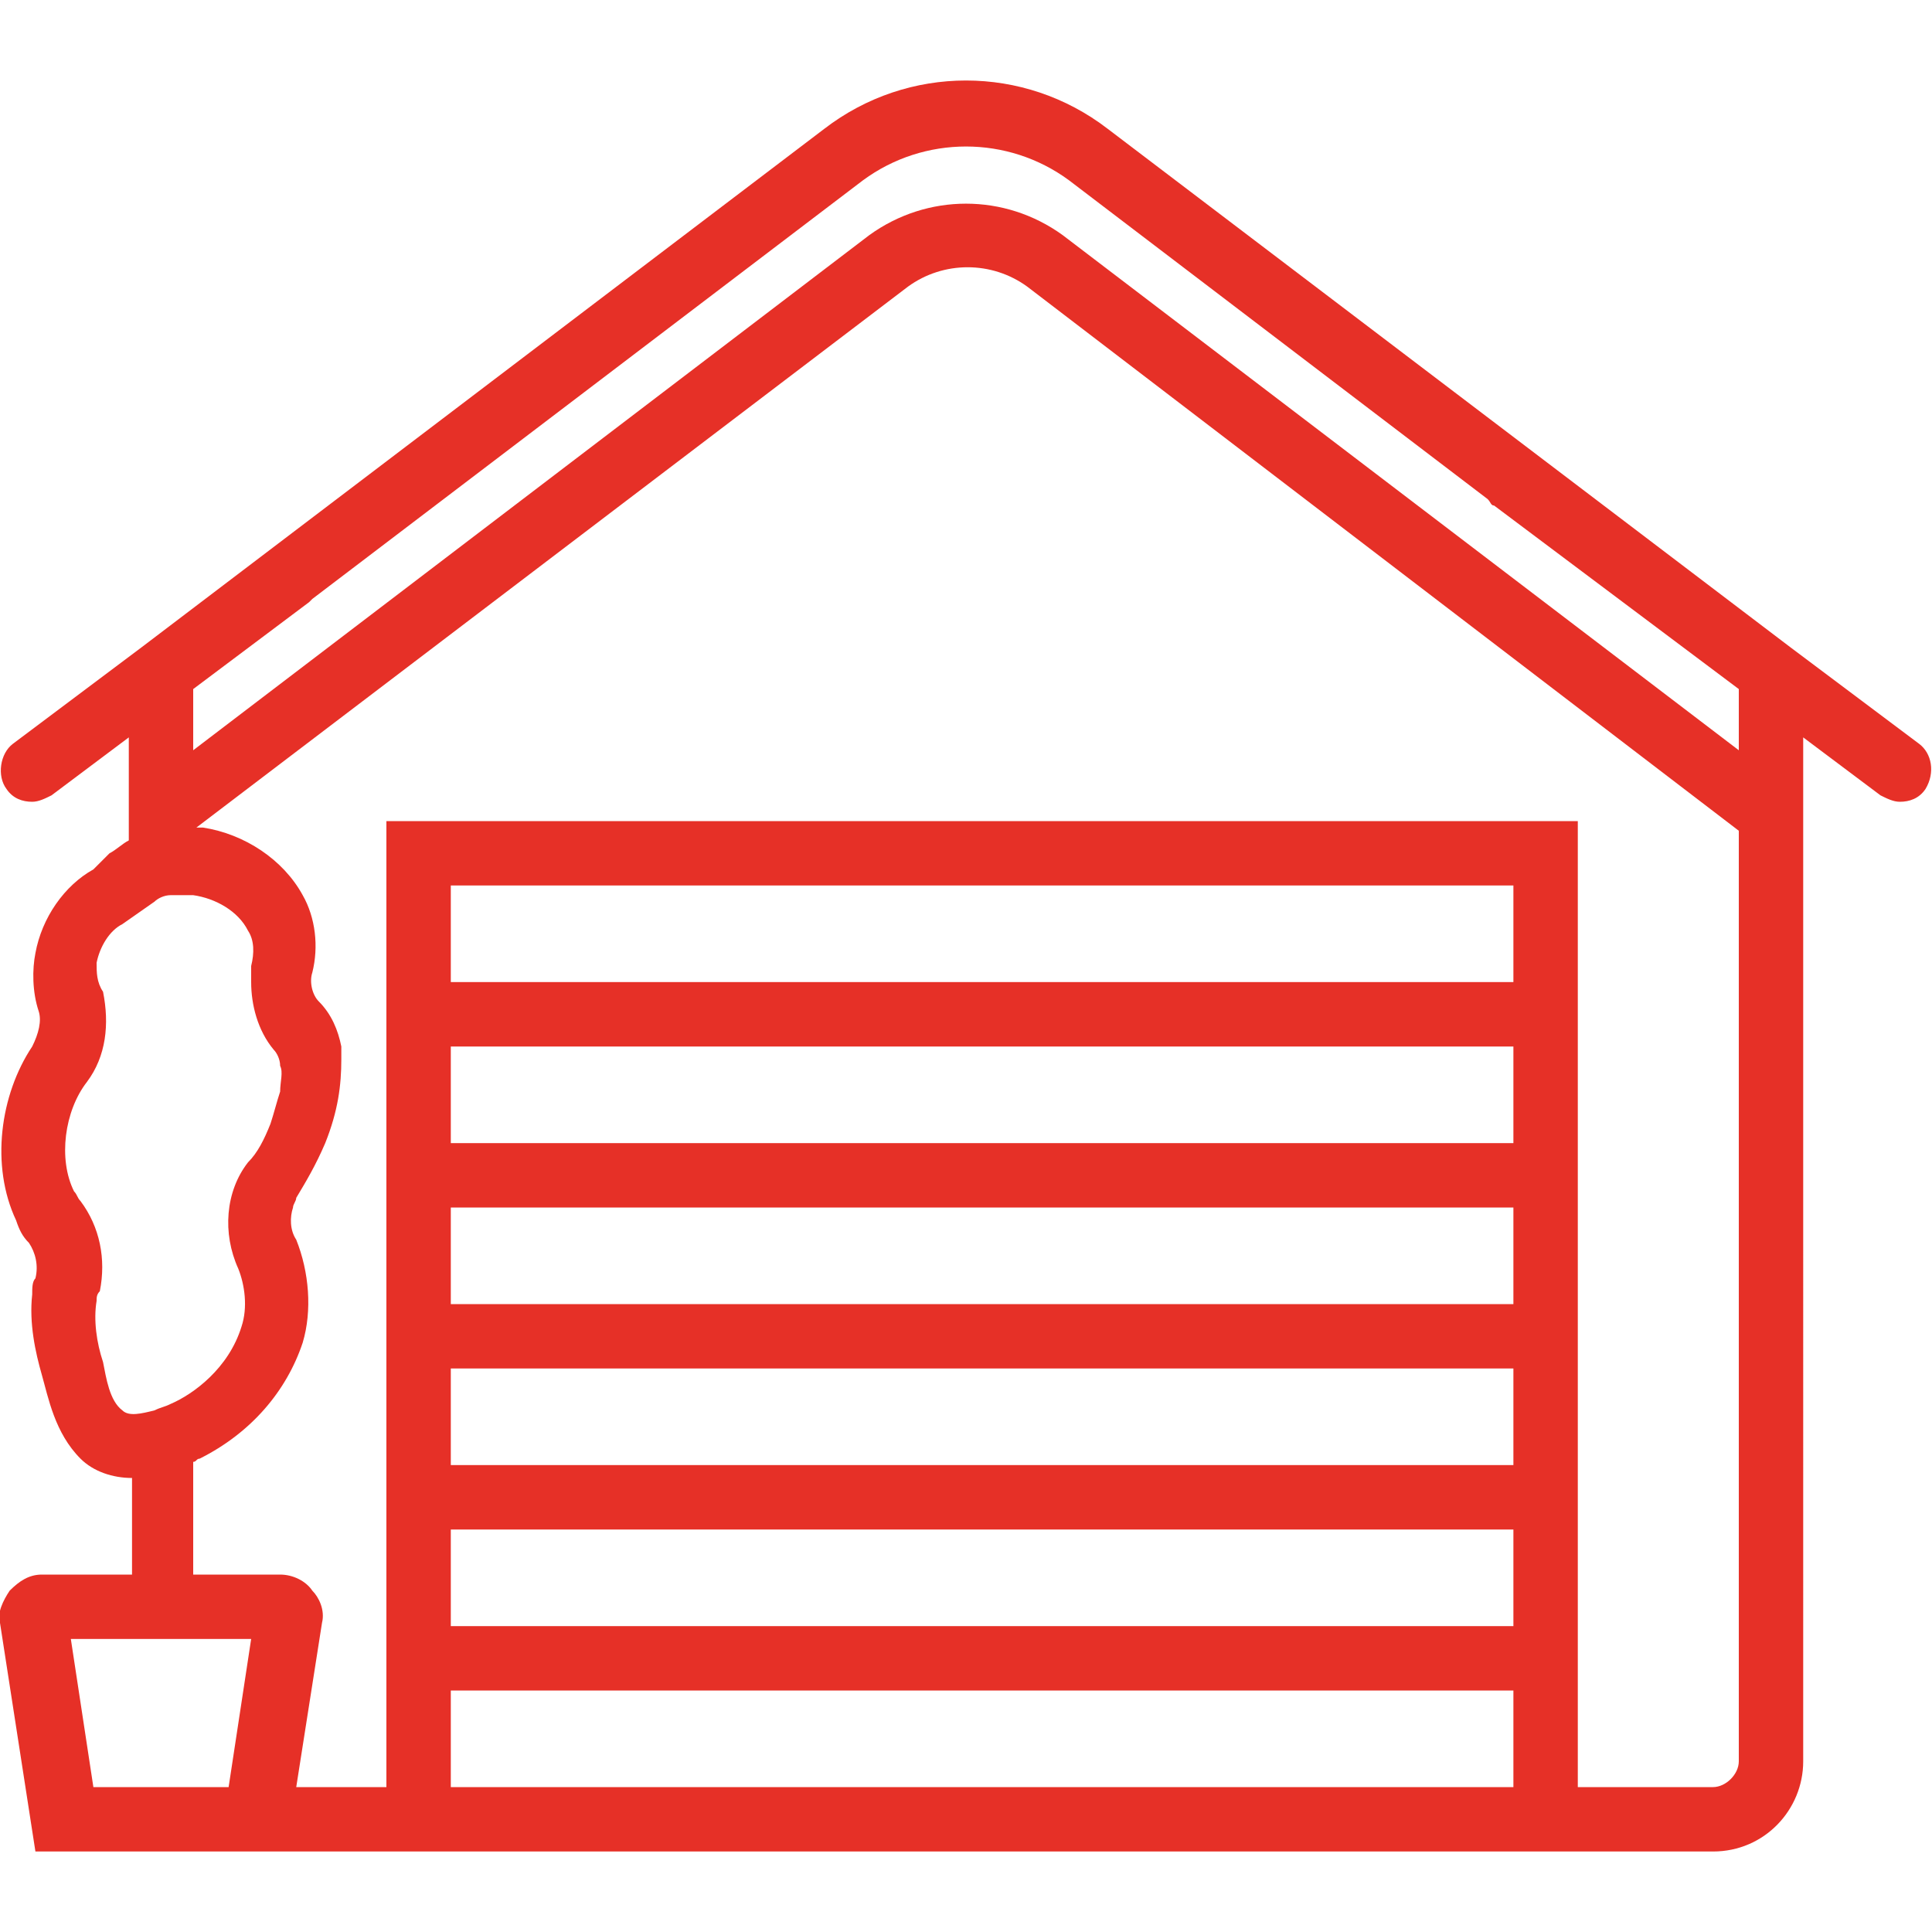 <?xml version="1.0" encoding="utf-8"?>
<!-- Generator: Adobe Illustrator 22.1.0, SVG Export Plug-In . SVG Version: 6.00 Build 0)  -->
<svg version="1.1" id="Capa_1" xmlns="http://www.w3.org/2000/svg" xmlns:xlink="http://www.w3.org/1999/xlink" x="0px" y="0px"
	 viewBox="0 0 60 60" style="enable-background:new 0 0 60 60;" xml:space="preserve">
<style type="text/css">
	.st0{fill:#E63027;}
</style>
<path class="st0" d="M59.6,23.1l-4-3L34.4,4c-2.6-2-6.2-2-8.8,0L4.4,20.1l-4,3c-0.4,0.3-0.5,1-0.2,1.4c0.2,0.3,0.5,0.4,0.8,0.4
	c0.2,0,0.4-0.1,0.6-0.2L4,22.9v3.2c-0.2,0.1-0.4,0.3-0.6,0.4L2.9,27c-0.9,0.5-1.6,1.5-1.8,2.6C1,30.1,1,30.8,1.2,31.4
	c0.1,0.3,0,0.7-0.2,1.1c-1,1.5-1.3,3.7-0.5,5.4c0.1,0.3,0.2,0.5,0.4,0.7c0.2,0.3,0.3,0.7,0.2,1.1C1,39.8,1,40,1,40.2
	c-0.1,0.9,0.1,1.8,0.3,2.5c0.2,0.7,0.4,1.8,1.2,2.6c0.4,0.4,1,0.6,1.6,0.6v3H1.3c-0.4,0-0.7,0.2-1,0.5c-0.2,0.3-0.4,0.7-0.3,1
	l1.1,7.1h5.7h2H12h37h4.2c1.6,0,2.8-1.3,2.8-2.8V22.9l2.4,1.8c0.2,0.1,0.4,0.2,0.6,0.2c0.3,0,0.6-0.1,0.8-0.4
	C60.1,24,60,23.4,59.6,23.1z M3.2,42.3C3,41.7,2.9,41,3,40.4c0-0.1,0-0.2,0.1-0.3c0.2-1,0-2-0.6-2.8c-0.1-0.1-0.1-0.2-0.2-0.3
	c-0.5-1-0.3-2.5,0.4-3.4c0.6-0.8,0.7-1.8,0.5-2.8C3,30.5,3,30.2,3,29.9c0.1-0.5,0.4-1,0.8-1.2L4.8,28c0.1-0.1,0.3-0.2,0.5-0.2
	c0.1,0,0.2,0,0.3,0c0,0,0,0,0,0c0.1,0,0.2,0,0.4,0c0.7,0.1,1.4,0.5,1.7,1.1c0.2,0.3,0.2,0.7,0.1,1.1c0,0.2,0,0.3,0,0.5
	c0,0.7,0.2,1.5,0.7,2.1c0.1,0.1,0.2,0.3,0.2,0.5c0.1,0.2,0,0.5,0,0.8c-0.1,0.3-0.2,0.7-0.3,1c-0.2,0.5-0.4,0.9-0.7,1.2
	c-0.7,0.9-0.8,2.2-0.3,3.3c0.2,0.5,0.3,1.2,0.1,1.8c-0.4,1.3-1.5,2.1-2.2,2.4c-0.2,0.1-0.3,0.1-0.5,0.2c-0.4,0.1-0.8,0.2-1,0
	C3.4,43.5,3.3,42.8,3.2,42.3z M7.1,55.5H2.9l-0.7-4.6H4h3.8L7.1,55.5z M14,55.5v-3h33v3H14z M47,42.5v3H14v-3H47z M14,40.5v-3h33v3
	H14z M47,35.5H14v-3h33V35.5z M14,47.5h33v3H14V47.5z M47,30.5H14v-3h33V30.5z M53.2,55.5H49v-30H12v30H9.2l0.8-5.1
	c0.1-0.4-0.1-0.8-0.3-1c-0.2-0.3-0.6-0.5-1-0.5H6v-3.5c0.1,0,0.1-0.1,0.2-0.1c1.6-0.8,2.7-2.1,3.2-3.6c0.3-1,0.2-2.2-0.2-3.2
	C9,38.2,9,37.8,9.1,37.5c0-0.1,0.1-0.2,0.1-0.3c0.3-0.5,0.6-1,0.9-1.7c0.4-1,0.5-1.8,0.5-2.6c0-0.1,0-0.3,0-0.4
	c-0.1-0.5-0.3-1-0.7-1.4c-0.2-0.2-0.3-0.6-0.2-0.9c0.2-0.8,0.1-1.7-0.3-2.4c-0.6-1.1-1.8-1.9-3.1-2.1c-0.1,0-0.1,0-0.2,0L28.2,8.9
	c1.1-0.8,2.6-0.8,3.7,0L54,25.8v28.9C54,55.1,53.6,55.5,53.2,55.5z M54,23.3L33,7.3C31.2,6,28.8,6,27,7.3L6,23.3v-1.9l3.6-2.7
	c0,0,0.1-0.1,0.1-0.1l17.1-13c1.9-1.4,4.5-1.4,6.4,0l13,9.9c0.1,0.1,0.1,0.2,0.2,0.2l7.6,5.7C54,21.4,54,23.3,54,23.3z"/>
</svg>
